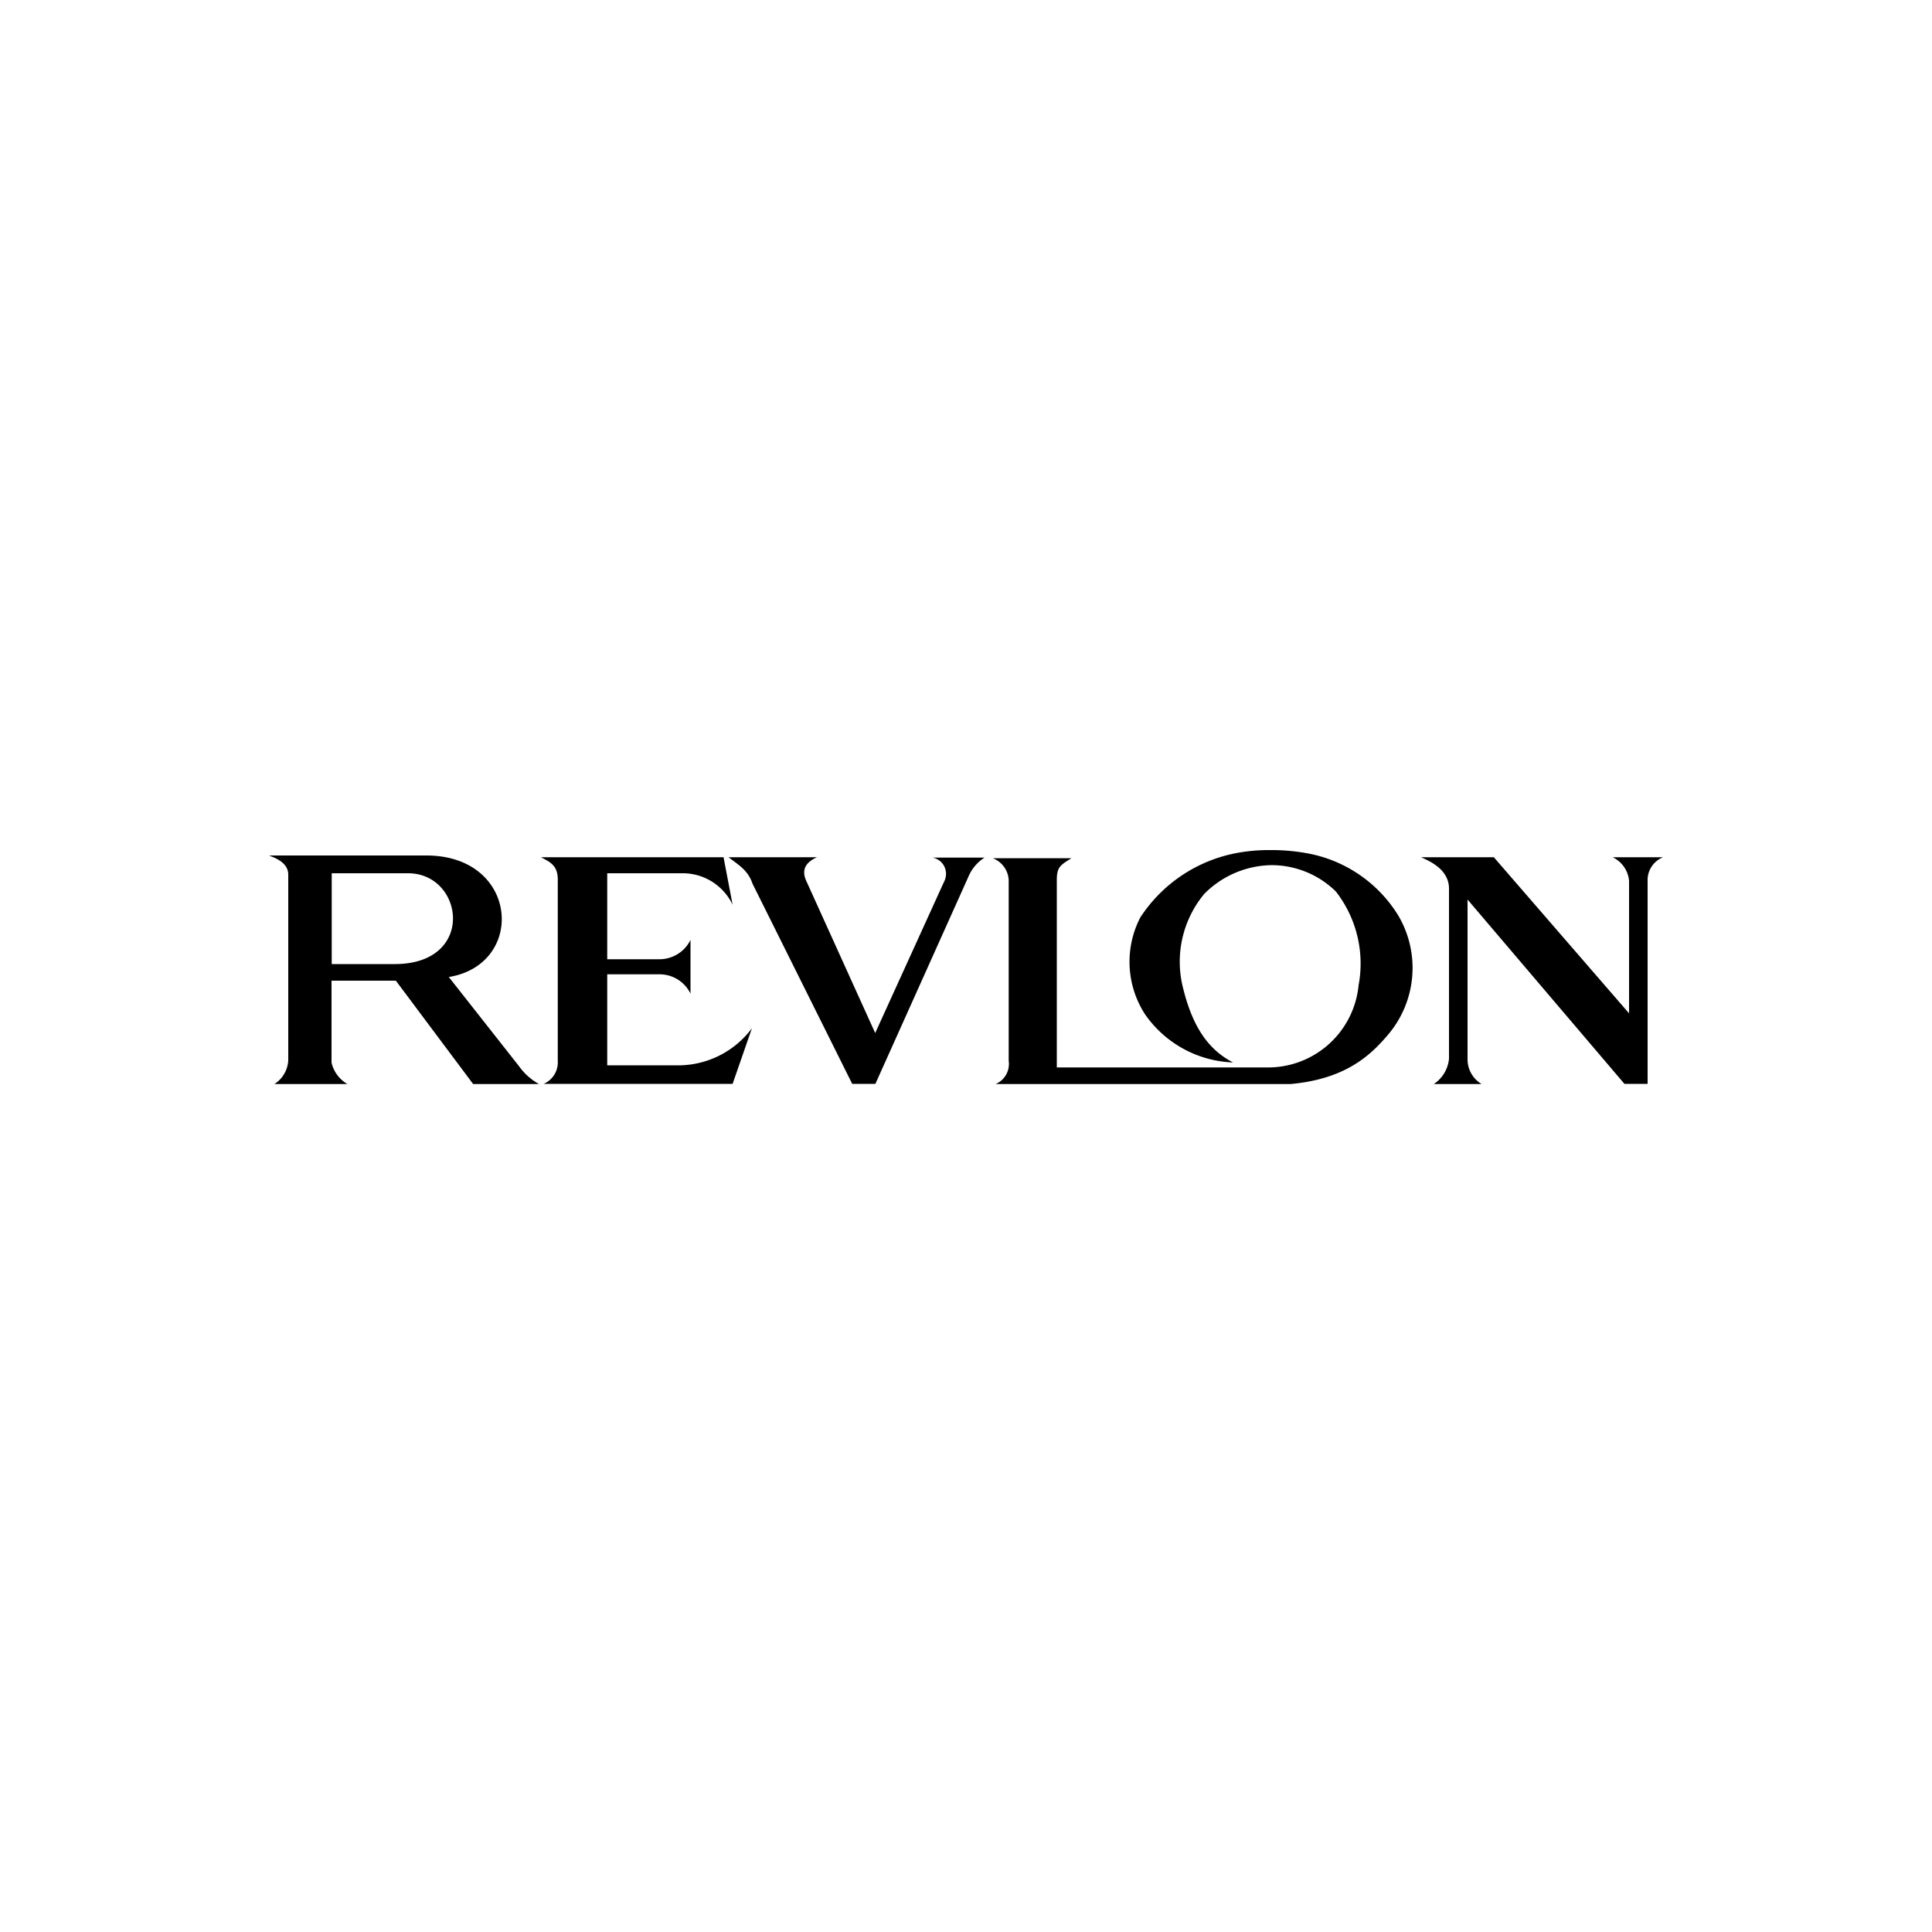 <svg id="Capa_1" data-name="Capa 1" xmlns="http://www.w3.org/2000/svg" xmlns:xlink="http://www.w3.org/1999/xlink" viewBox="0 0 100 100"><defs><style>.cls-1{fill:none;}.cls-2{clip-path:url(#clip-path);}.cls-3{fill-rule:evenodd;}</style><clipPath id="clip-path"><rect class="cls-1" x="13.92" y="43.89" width="72.17" height="12.22"/></clipPath></defs><g class="cls-2"><g id="Grupo_1001" data-name="Grupo 1001"><path id="Trazado_1789" data-name="Trazado 1789" class="cls-3" d="M70.32,51a4.71,4.71,0,0,1-4.8,4.25H54.7V45.55c0-.67.18-.77.76-1.13H51.38a1.28,1.28,0,0,1,.83,1.13v9.36a1.13,1.13,0,0,1-.82,1.25H65.64c3.69,0,5.2-1.4,6.26-2.67a5.34,5.34,0,0,0,.47-6.11,7,7,0,0,0-4.8-3.23A10.13,10.13,0,0,0,65.75,44a9,9,0,0,0-1.93.19,7.64,7.64,0,0,0-4.8,3.3,5,5,0,0,0,.24,5,5.8,5.8,0,0,0,4.5,2.5h.06c-1.44-.74-2.16-2.1-2.6-3.91a5.5,5.5,0,0,1,1.11-4.81,5,5,0,0,1,3.46-1.49,4.75,4.75,0,0,1,3.36,1.37A6.08,6.08,0,0,1,70.32,51ZM26.86,55.18l-3.63-4.61c4-.65,3.63-6.29-1.16-6.29H13.92c.55.2,1,.47,1,1v9.61a1.56,1.56,0,0,1-.73,1.23H18A1.73,1.73,0,0,1,17.16,55V50.76h3.33l4,5.35H27.9A3.09,3.09,0,0,1,26.86,55.18ZM20.5,49.9H17.17V45.2h3.95C24,45.2,24.65,49.85,20.5,49.9Zm21.23-4.31c-.29-.64.06-1,.56-1.22H37.71c.48.38,1,.65,1.24,1.37L44.11,56.1h1.2l4.81-10.71a2.16,2.16,0,0,1,.84-1H48.27a.85.85,0,0,1,.68,1,.94.94,0,0,1-.1.28L45.3,53.47ZM75,54.8a1.77,1.77,0,0,1-.85,1.35h2.61a1.49,1.49,0,0,1-.8-1.29v-8.3l8.12,9.54h1.2V45.48a1.28,1.28,0,0,1,.8-1.11H83.47a1.5,1.5,0,0,1,.85,1.22v6.86l-7-8.08H73.55C74,44.57,75,45,75,46ZM37.45,44.37H28c.45.24.87.41.87,1.15v9.39a1.21,1.21,0,0,1-.73,1.19h9.78l1-2.88a4.76,4.76,0,0,1-3.68,1.92H31.43V50.43h2.72a1.78,1.78,0,0,1,1.59,1V48.65a1.79,1.79,0,0,1-1.6,1H31.43V45.2h3.84a2.86,2.86,0,0,1,2.65,1.63Z"/></g></g></svg>